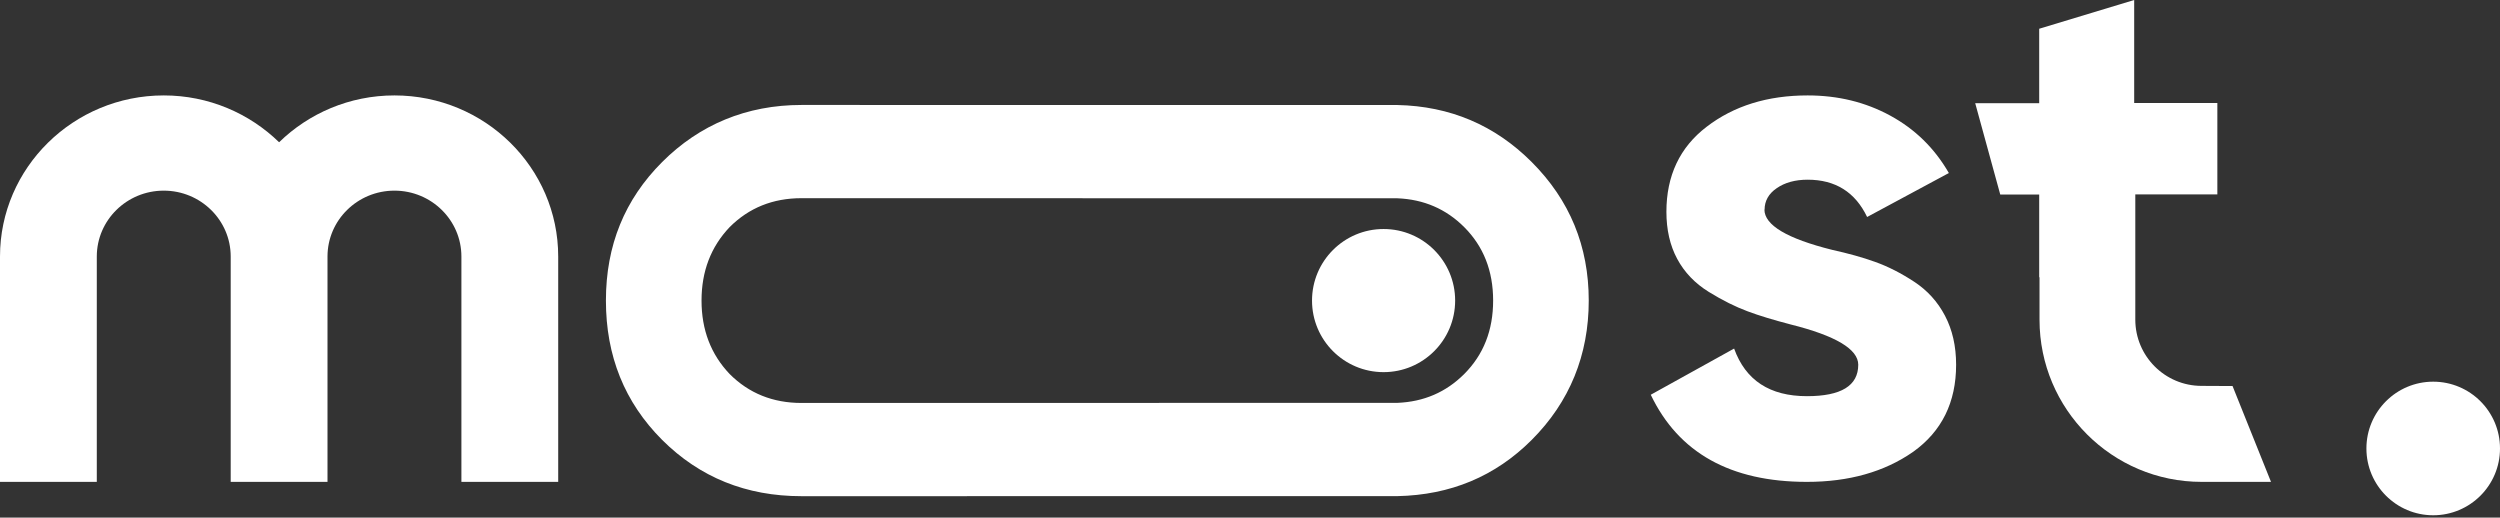 <?xml version="1.0" encoding="UTF-8"?> <svg xmlns="http://www.w3.org/2000/svg" width="256" height="53" viewBox="0 0 256 53" fill="none"><rect x="0" y="0" width="256" height="53" fill="#333333" stroke="none"/><path d="M180.677 21.456C180.677 23.049 182.988 24.43 187.61 25.584C189.228 25.942 190.714 26.348 192.018 26.819C193.339 27.291 194.676 27.973 196.013 28.851C197.35 29.728 198.407 30.882 199.166 32.329C199.926 33.775 200.306 35.449 200.306 37.35C200.306 41.202 198.836 44.176 195.898 46.273C192.959 48.32 189.327 49.344 185.019 49.344C177.21 49.344 171.878 46.37 169.038 40.422L177.573 35.693C178.745 38.943 181.222 40.568 185.035 40.568C188.535 40.568 190.285 39.496 190.285 37.35C190.285 35.758 187.974 34.376 183.351 33.222C181.618 32.767 180.149 32.329 178.943 31.874C177.722 31.419 176.401 30.768 174.981 29.891C173.562 29.013 172.489 27.892 171.746 26.511C171.003 25.129 170.64 23.52 170.64 21.684C170.64 17.995 172.01 15.086 174.75 12.989C177.54 10.844 180.991 9.771 185.101 9.771C188.205 9.771 191.011 10.454 193.554 11.835C196.096 13.217 198.093 15.167 199.563 17.718L191.193 22.22C189.971 19.669 187.941 18.401 185.101 18.401C183.83 18.401 182.773 18.694 181.948 19.262C181.106 19.831 180.693 20.579 180.693 21.473L180.677 21.456Z" fill="white"></path><path d="M9.912 49.344V26.267C9.912 22.545 12.985 19.522 16.768 19.522C20.551 19.522 23.624 22.545 23.624 26.267V49.344H33.536V26.267C33.536 22.545 36.609 19.522 40.392 19.522C44.175 19.522 47.248 22.545 47.248 26.267V49.344H57.16V26.267C57.16 17.166 49.644 9.771 40.392 9.771C35.783 9.771 31.62 11.608 28.58 14.566C25.54 11.608 21.377 9.771 16.768 9.771C7.533 9.771 0 17.166 0 26.267V49.344H9.912Z" fill="white"></path><path d="M228.626 39.53C228.626 39.53 225.521 39.514 225.439 39.514C221.696 39.514 218.655 36.472 218.655 32.727V19.904H227.057V10.549H218.541V0L208.814 2.944V10.565H202.26L204.826 19.921H208.814V28.393H208.847V32.743C208.847 41.902 216.285 49.343 225.439 49.343C225.537 49.343 225.635 49.343 225.733 49.343H232.55L228.626 39.563V39.53Z" fill="white"></path><path d="M249.16 52.763C252.938 52.763 256 49.701 256 45.924C256 42.146 252.938 39.084 249.16 39.084C245.383 39.084 242.321 42.146 242.321 45.924C242.321 49.701 245.383 52.763 249.16 52.763Z" fill="white"></path><path d="M156.846 45.048C153.112 48.783 148.528 50.691 143.093 50.804C142.923 50.807 82.243 50.809 82.071 50.809C76.411 50.809 71.656 48.883 67.805 45.048C63.955 41.197 62.046 36.441 62.046 30.779C62.046 25.117 63.971 20.426 67.805 16.591C71.639 12.756 76.46 10.748 82.071 10.748C82.243 10.748 142.923 10.75 143.093 10.754C148.481 10.869 153.066 12.81 156.846 16.591C160.745 20.492 162.687 25.215 162.687 30.779C162.687 36.342 160.745 41.148 156.846 45.048ZM74.716 38.3C76.691 40.275 79.142 41.263 82.071 41.263C82.244 41.263 142.924 41.26 143.093 41.253C145.796 41.143 148.077 40.159 149.935 38.3C151.909 36.325 152.897 33.824 152.897 30.779C152.897 27.734 151.909 25.232 149.935 23.257C148.077 21.398 145.796 20.414 143.093 20.305C142.924 20.298 82.244 20.294 82.071 20.294C79.142 20.294 76.691 21.282 74.716 23.257C72.791 25.281 71.837 27.783 71.837 30.779C71.837 33.774 72.791 36.276 74.716 38.3Z" fill="white"></path><circle cx="141.679" cy="30.779" r="7.328" fill="white"></circle></svg> 